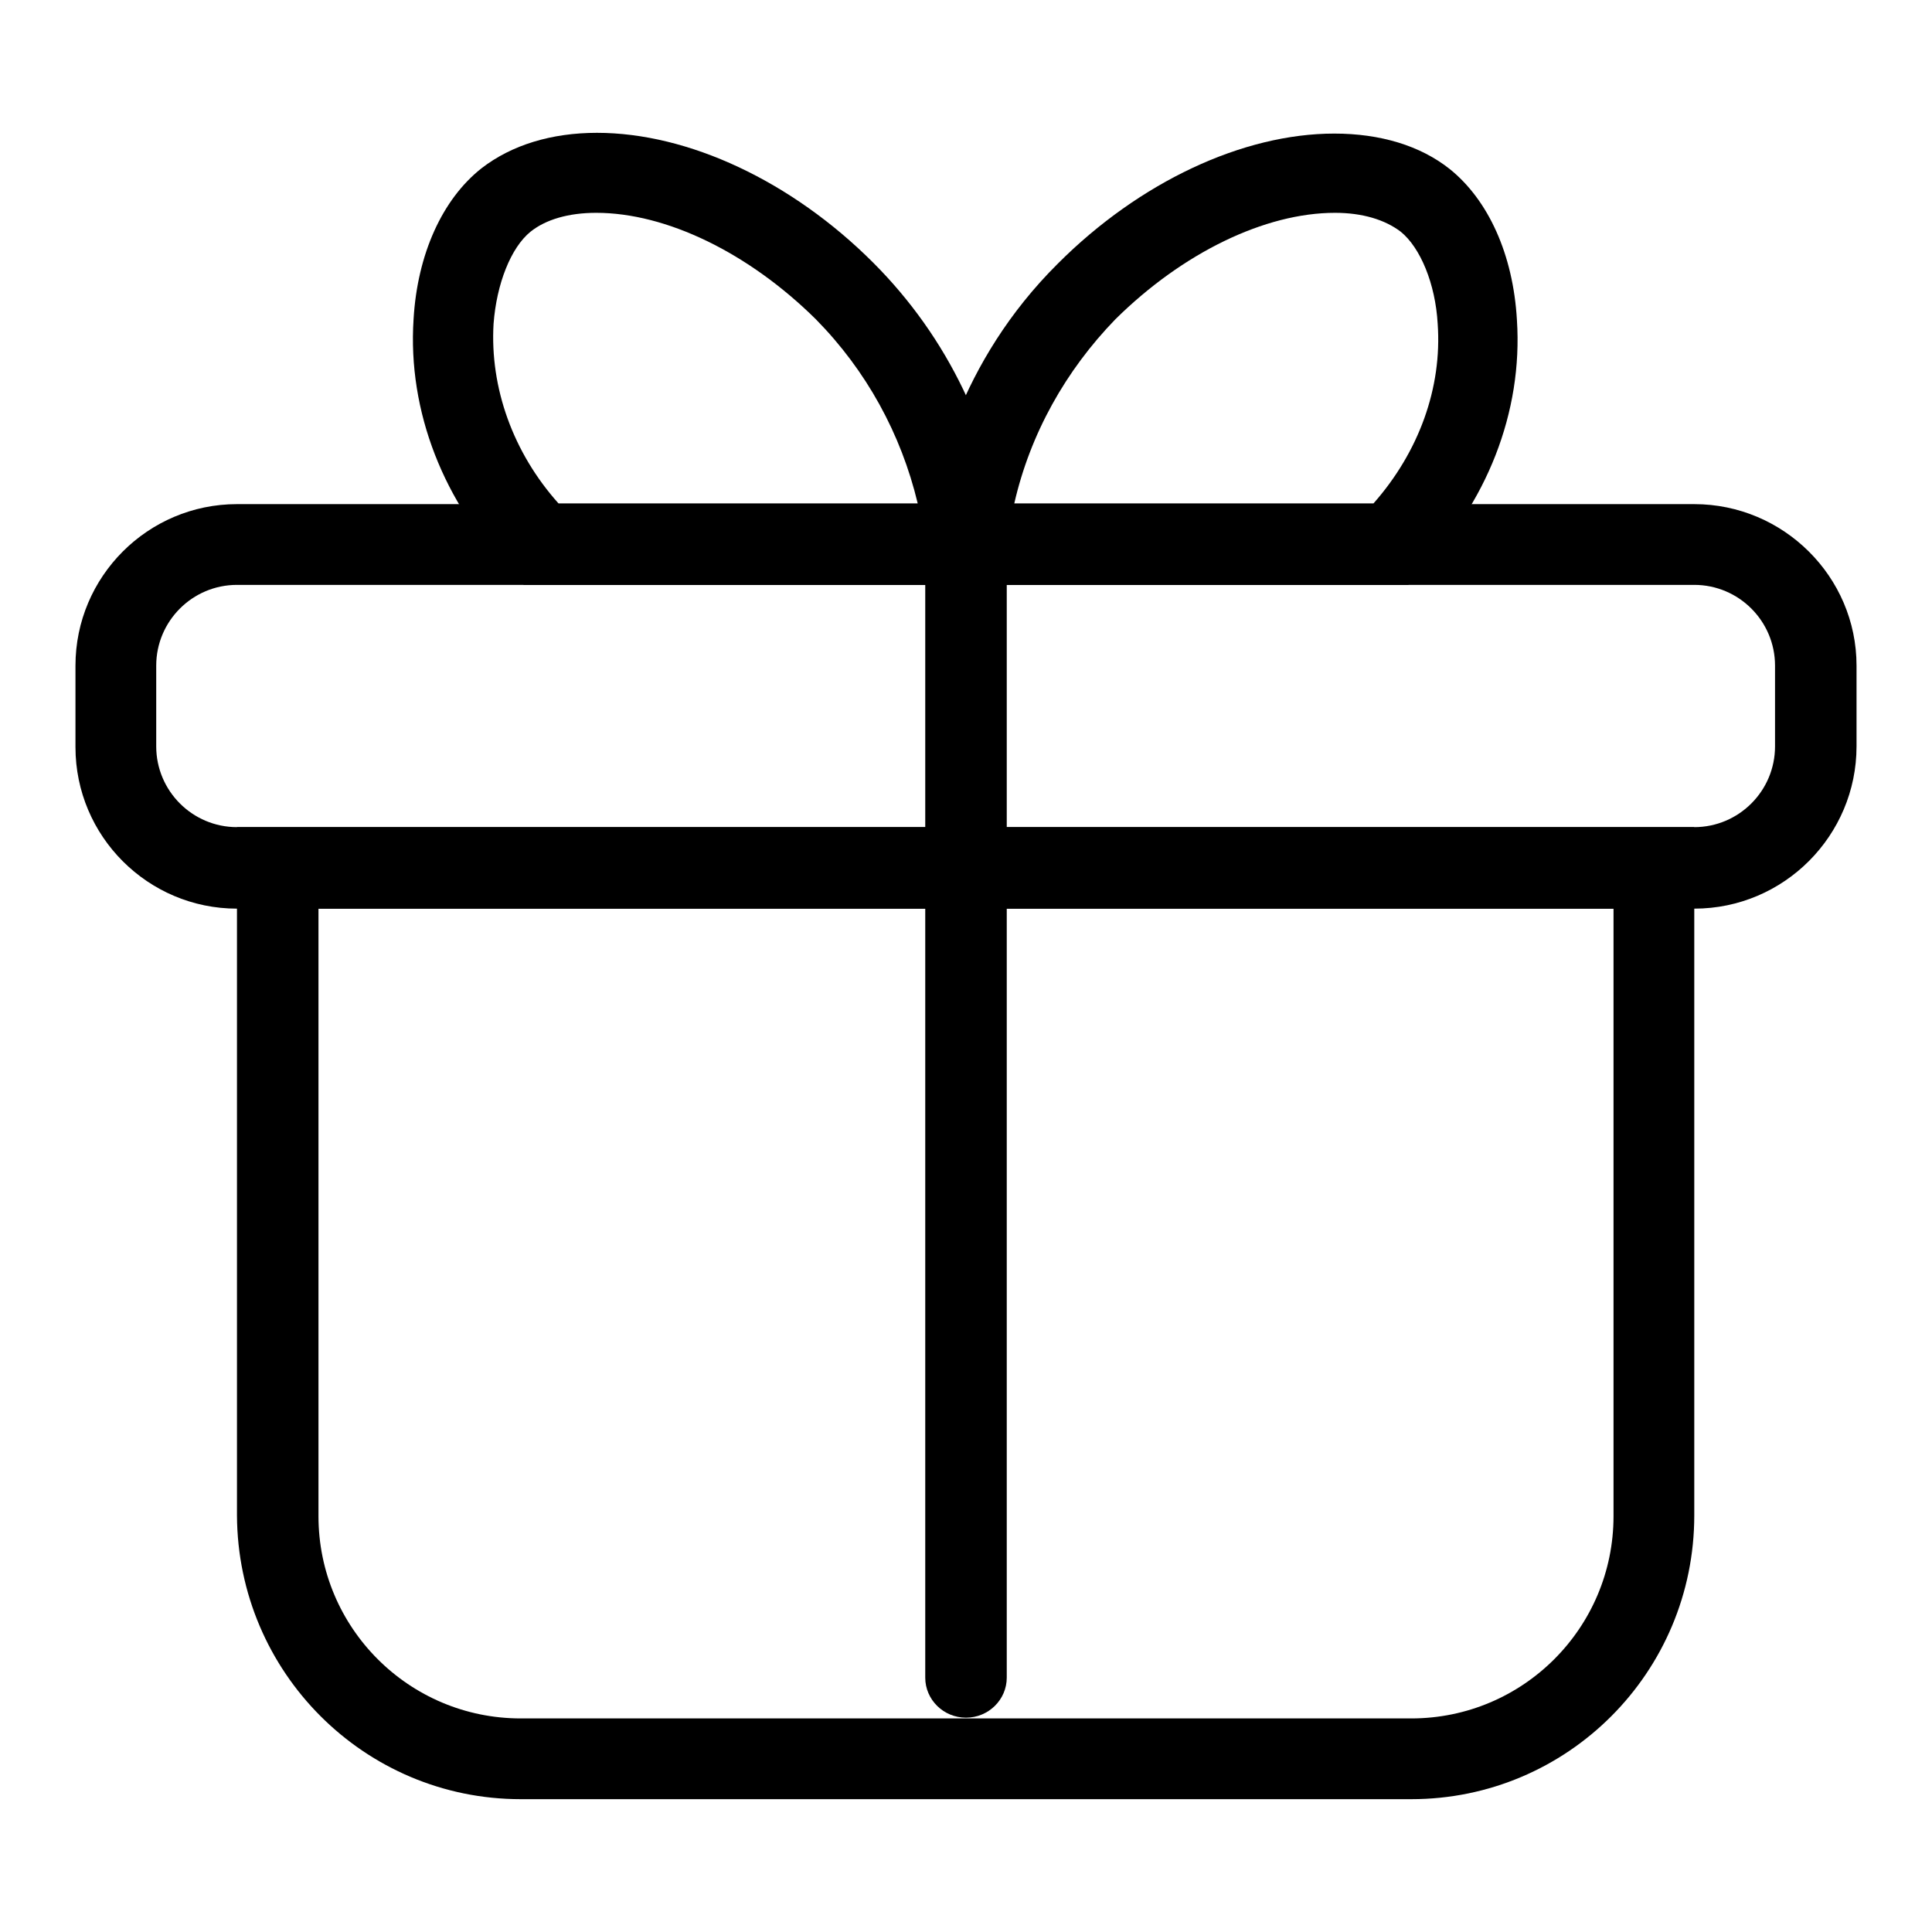 <?xml version="1.0" encoding="utf-8"?>
<!-- Svg Vector Icons : http://www.onlinewebfonts.com/icon -->
<!DOCTYPE svg PUBLIC "-//W3C//DTD SVG 1.1//EN" "http://www.w3.org/Graphics/SVG/1.1/DTD/svg11.dtd">
<svg version="1.1" xmlns="http://www.w3.org/2000/svg" xmlns:xlink="http://www.w3.org/1999/xlink" x="0px" y="0px" viewBox="0 0 256 256" enable-background="new 0 0 256 256" xml:space="preserve">
<g> <path fill="#000000" d="M187,238.4H69c-20.7,0-37.5-16.8-37.6-37.6v-91.2h193.1v91.2C224.5,221.6,207.7,238.4,187,238.4L187,238.4z  M42.2,120.4v80.5c0,14.8,12,26.8,26.8,26.8h118c14.8,0,26.8-12,26.8-26.8v-80.5H42.2z"/> <path fill="#000000" d="M224.5,120.4H31.4c-11.8,0-21.4-9.6-21.4-21.4V88.2c0-11.8,9.6-21.4,21.4-21.4h193.1 c11.8,0,21.5,9.6,21.5,21.4v10.7C246,110.7,236.4,120.4,224.5,120.4L224.5,120.4z M31.4,77.5c-5.9,0-10.7,4.8-10.7,10.7v10.7 c0,5.9,4.8,10.7,10.7,10.7h193.1c5.9,0,10.7-4.8,10.7-10.7V88.2c0-5.9-4.8-10.7-10.7-10.7H31.4z"/> <path fill="#000000" d="M128,227.6c-3,0-5.4-2.4-5.4-5.3c0,0,0,0,0,0V77.5c0-3,2.4-5.4,5.4-5.4s5.4,2.4,5.4,5.4v144.8 C133.4,225.2,131,227.6,128,227.6C128,227.6,128,227.6,128,227.6z"/> <path fill="#000000" d="M134,77.5H69.4l-1.6-1.6C58.8,66.7,54,54.5,54.8,42.3c0.5-8.6,3.8-15.9,9-20c4-3.1,9.3-4.7,15.3-4.7 c12.1,0,25.8,6.4,36.6,17.2c9.9,9.9,16.1,22.8,17.6,36.7L134,77.5L134,77.5z M74,66.7h47.6c-2.2-9.2-6.8-17.6-13.5-24.4 c-8.9-8.8-19.8-14.1-29.1-14.1c-3.7,0-6.7,0.9-8.7,2.5c-2.6,2.1-4.5,6.9-4.9,12.2C64.9,51.4,68,60,74,66.7z"/> <path fill="#000000" d="M186.6,77.5H122l0.6-5.9c0.9-8.1,4.4-23.6,17.6-36.7c10.8-10.8,24.5-17.2,36.6-17.2 c6.1,0,11.4,1.6,15.3,4.7c5.1,4.1,8.4,11.3,8.9,20c0.8,12.2-4,24.4-13.1,33.6L186.6,77.5L186.6,77.5z M134.4,66.7H182 c6-6.8,9.1-15.3,8.5-23.8c-0.3-5.3-2.3-10.1-4.9-12.2c-2.1-1.6-5.1-2.5-8.7-2.5c-9.3,0-20.2,5.3-29.1,14.1 C141.2,49.1,136.5,57.5,134.4,66.7L134.4,66.7z"/></g>
</svg>